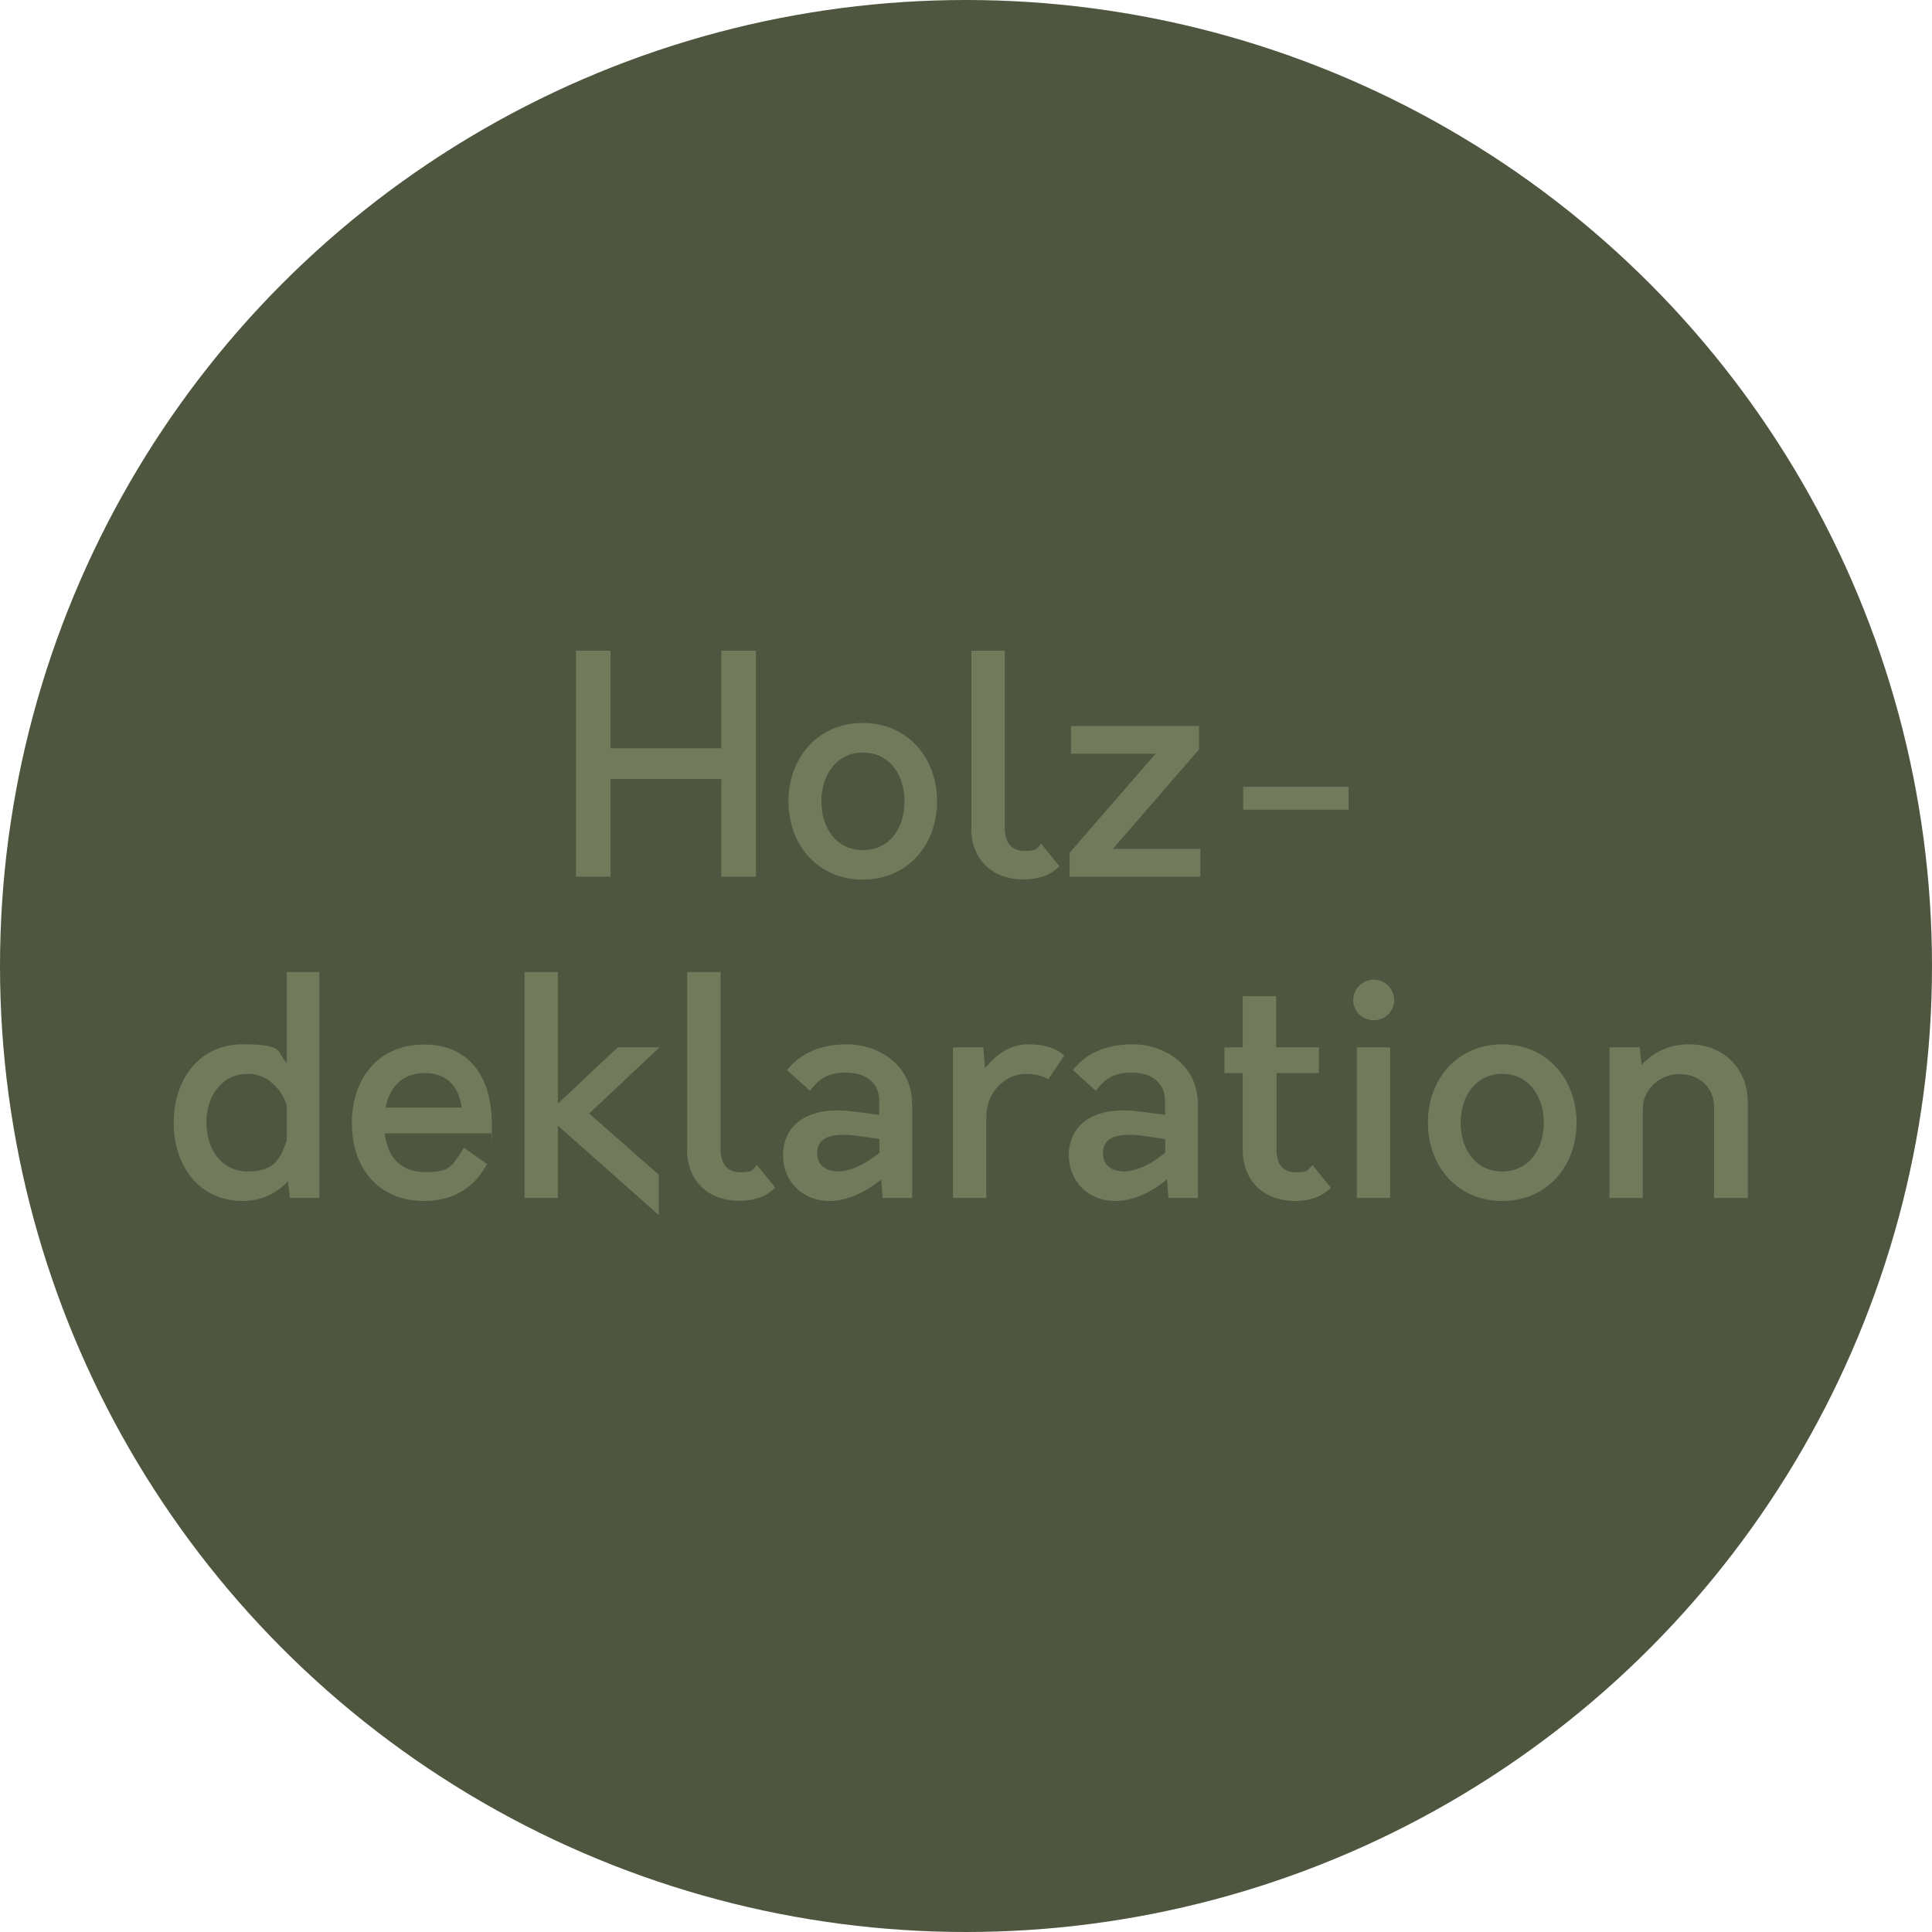 <?xml version="1.0" encoding="UTF-8"?>
<svg id="Ebene_1" xmlns="http://www.w3.org/2000/svg" version="1.1" viewBox="0 0 962 962">
  <!-- Generator: Adobe Illustrator 29.6.1, SVG Export Plug-In . SVG Version: 2.1.1 Build 9)  -->
  <defs>
    <style>
      .st0 {
        fill: #717b5c;
      }

      .st1 {
        fill: #4e563f;
      }
    </style>
  </defs>
  <circle class="st1" cx="481" cy="481" r="481"/>
  <g>
    <path class="st0" d="M376.4,324v112.5h-17.2v-48.6h-55.2v48.6h-17.2v-112.5h17.2v48.6h55.2v-48.6h17.2Z"/>
    <path class="st0" d="M392.6,399c0-21.8,14.8-39,37-39s37,17.2,37,39-14.8,39-37,39-37-17.2-37-39ZM450.4,399c0-13.5-7.8-24.3-20.7-24.3s-20.7,10.8-20.7,24.3,7.6,24.3,20.7,24.3,20.7-10.8,20.7-24.3Z"/>
    <path class="st0" d="M483.7,412.5v-88.5h16.6v88.5c.1,7.6,3.8,11.2,9.9,11.2s5.9-.9,8.2-3.6l9.1,11.2c-4,4.2-10,6.6-17.8,6.6-16,0-26.1-10.3-26.1-25.5Z"/>
    <path class="st0" d="M532.7,424.5l42.7-49.2h-42.1v-13.8h63.7v11.7l-42.9,49.5h43.6v13.8h-65.1v-12Z"/>
    <path class="st0" d="M619,391.8h52.5v11.4h-52.5v-11.4Z"/>
    <path class="st0" d="M159,484v112.5h-14.7l-.9-8.4c-5.5,6.1-13.3,9.9-22.6,9.9-21.3,0-34.3-17.1-34.3-39s13-39,34.3-39,16.5,3.5,22,9.3v-45.3h16.2ZM142.8,567.7v-17.4c-3-9.1-10.5-15.6-19.3-15.6-13,0-20.7,10.8-20.7,24.3s7.6,24.3,20.7,24.3,16.3-6.5,19.3-15.6Z"/>
    <path class="st0" d="M244.7,564.3h-53.1c1.3,12,7.9,19.3,20.2,19.3s13-2.5,19.2-12.1l11.5,8.1c-6.1,11.5-16.6,18.4-31.3,18.4-22.6,0-36-16.2-36-38.8s13.5-39.1,36-39.1,33.7,16.3,33.7,39.6,0,3.1-.3,4.6ZM192,551.5h37.9c-1.5-10.8-7.6-17.2-18.4-17.2s-17.5,6.6-19.5,17.2Z"/>
    <path class="st0" d="M293.4,554.5l34.6,30.4v20.1l-50.2-44.5v36h-16.6v-112.5h16.6v65.5l29.8-28h20.8l-35.1,33Z"/>
    <path class="st0" d="M342.2,572.5v-88.5h16.6v88.5c.1,7.6,3.8,11.2,9.9,11.2s5.9-.9,8.2-3.6l9.1,11.2c-4,4.2-10,6.6-17.8,6.6-16,0-26.1-10.3-26.1-25.5Z"/>
    <path class="st0" d="M454.2,549.4v47.1h-14.7l-.7-9.3c-7.5,6.3-16.8,10.8-25.8,10.8-13.3,0-23.1-9.6-23.1-22.9s10.3-25,35.5-21.6l12.4,1.6v-6.8c0-10-7.6-14.2-16.5-14.2s-13.2,2.8-18,9l-11.4-10.3c6.3-7.8,15.6-12.8,30.1-12.8s32.1,9.6,32.1,29.4ZM416.9,583.3c7.6,0,15.1-4.5,21-9.3v-6.8l-9.9-1.5c-17.1-2.5-21.1,2.5-21.1,8.4s4,9.1,10,9.1Z"/>
    <path class="st0" d="M529.9,525.6l-7.9,11.8c-1.5-.9-5.1-2.7-11.1-2.7-10.2,0-19.8,8.7-19.8,21.6v40.2h-16.6v-75h15.1l.9,10.5c5.4-7.2,13-12,21.3-12s13.8,1.8,18.1,5.5Z"/>
    <path class="st0" d="M596.5,549.4v47.1h-14.7l-.7-9.3c-7.5,6.3-16.8,10.8-25.8,10.8-13.3,0-23.1-9.6-23.1-22.9s10.3-25,35.5-21.6l12.4,1.6v-6.8c0-10-7.6-14.2-16.5-14.2s-13.2,2.8-18,9l-11.4-10.3c6.3-7.8,15.6-12.8,30.1-12.8s32.1,9.6,32.1,29.4ZM559.2,583.3c7.6,0,15.1-4.5,21-9.3v-6.8l-9.9-1.5c-17.1-2.5-21.1,2.5-21.1,8.4s4,9.1,10,9.1Z"/>
    <path class="st0" d="M662.7,591.4c-4.1,4.2-10,6.6-17.8,6.6-16,0-26.1-10.3-26.1-25.5v-38.2h-9.1v-12.8h9.1v-25.5h16.6v25.5h21.3v12.8h-21.1v38.2c0,7.6,3.6,11.2,9.7,11.2s5.8-.9,8.2-3.6l9.1,11.2Z"/>
    <path class="st0" d="M673.8,498c0-5.7,4.6-10.2,10.2-10.2s10.2,4.5,10.2,10.2-4.6,10-10.2,10-10.2-4.5-10.2-10ZM675.6,521.5h16.6v75h-16.6v-75Z"/>
    <path class="st0" d="M711,559c0-21.8,14.8-39,37-39s37,17.2,37,39-14.8,39-37,39-37-17.2-37-39ZM768.7,559c0-13.5-7.8-24.3-20.7-24.3s-20.7,10.8-20.7,24.3,7.6,24.3,20.7,24.3,20.7-10.8,20.7-24.3Z"/>
    <path class="st0" d="M870.3,549.1v47.4h-16.8v-45.4c0-9.4-7.3-16.3-17.2-16.3s-18.3,7.7-18.3,17.2v44.5h-16.6v-75h15.1l.9,8.8c5.7-6.4,13.9-10.3,23.7-10.3,16.9,0,29.2,11.8,29.2,29.1Z"/>
  </g>
</svg>